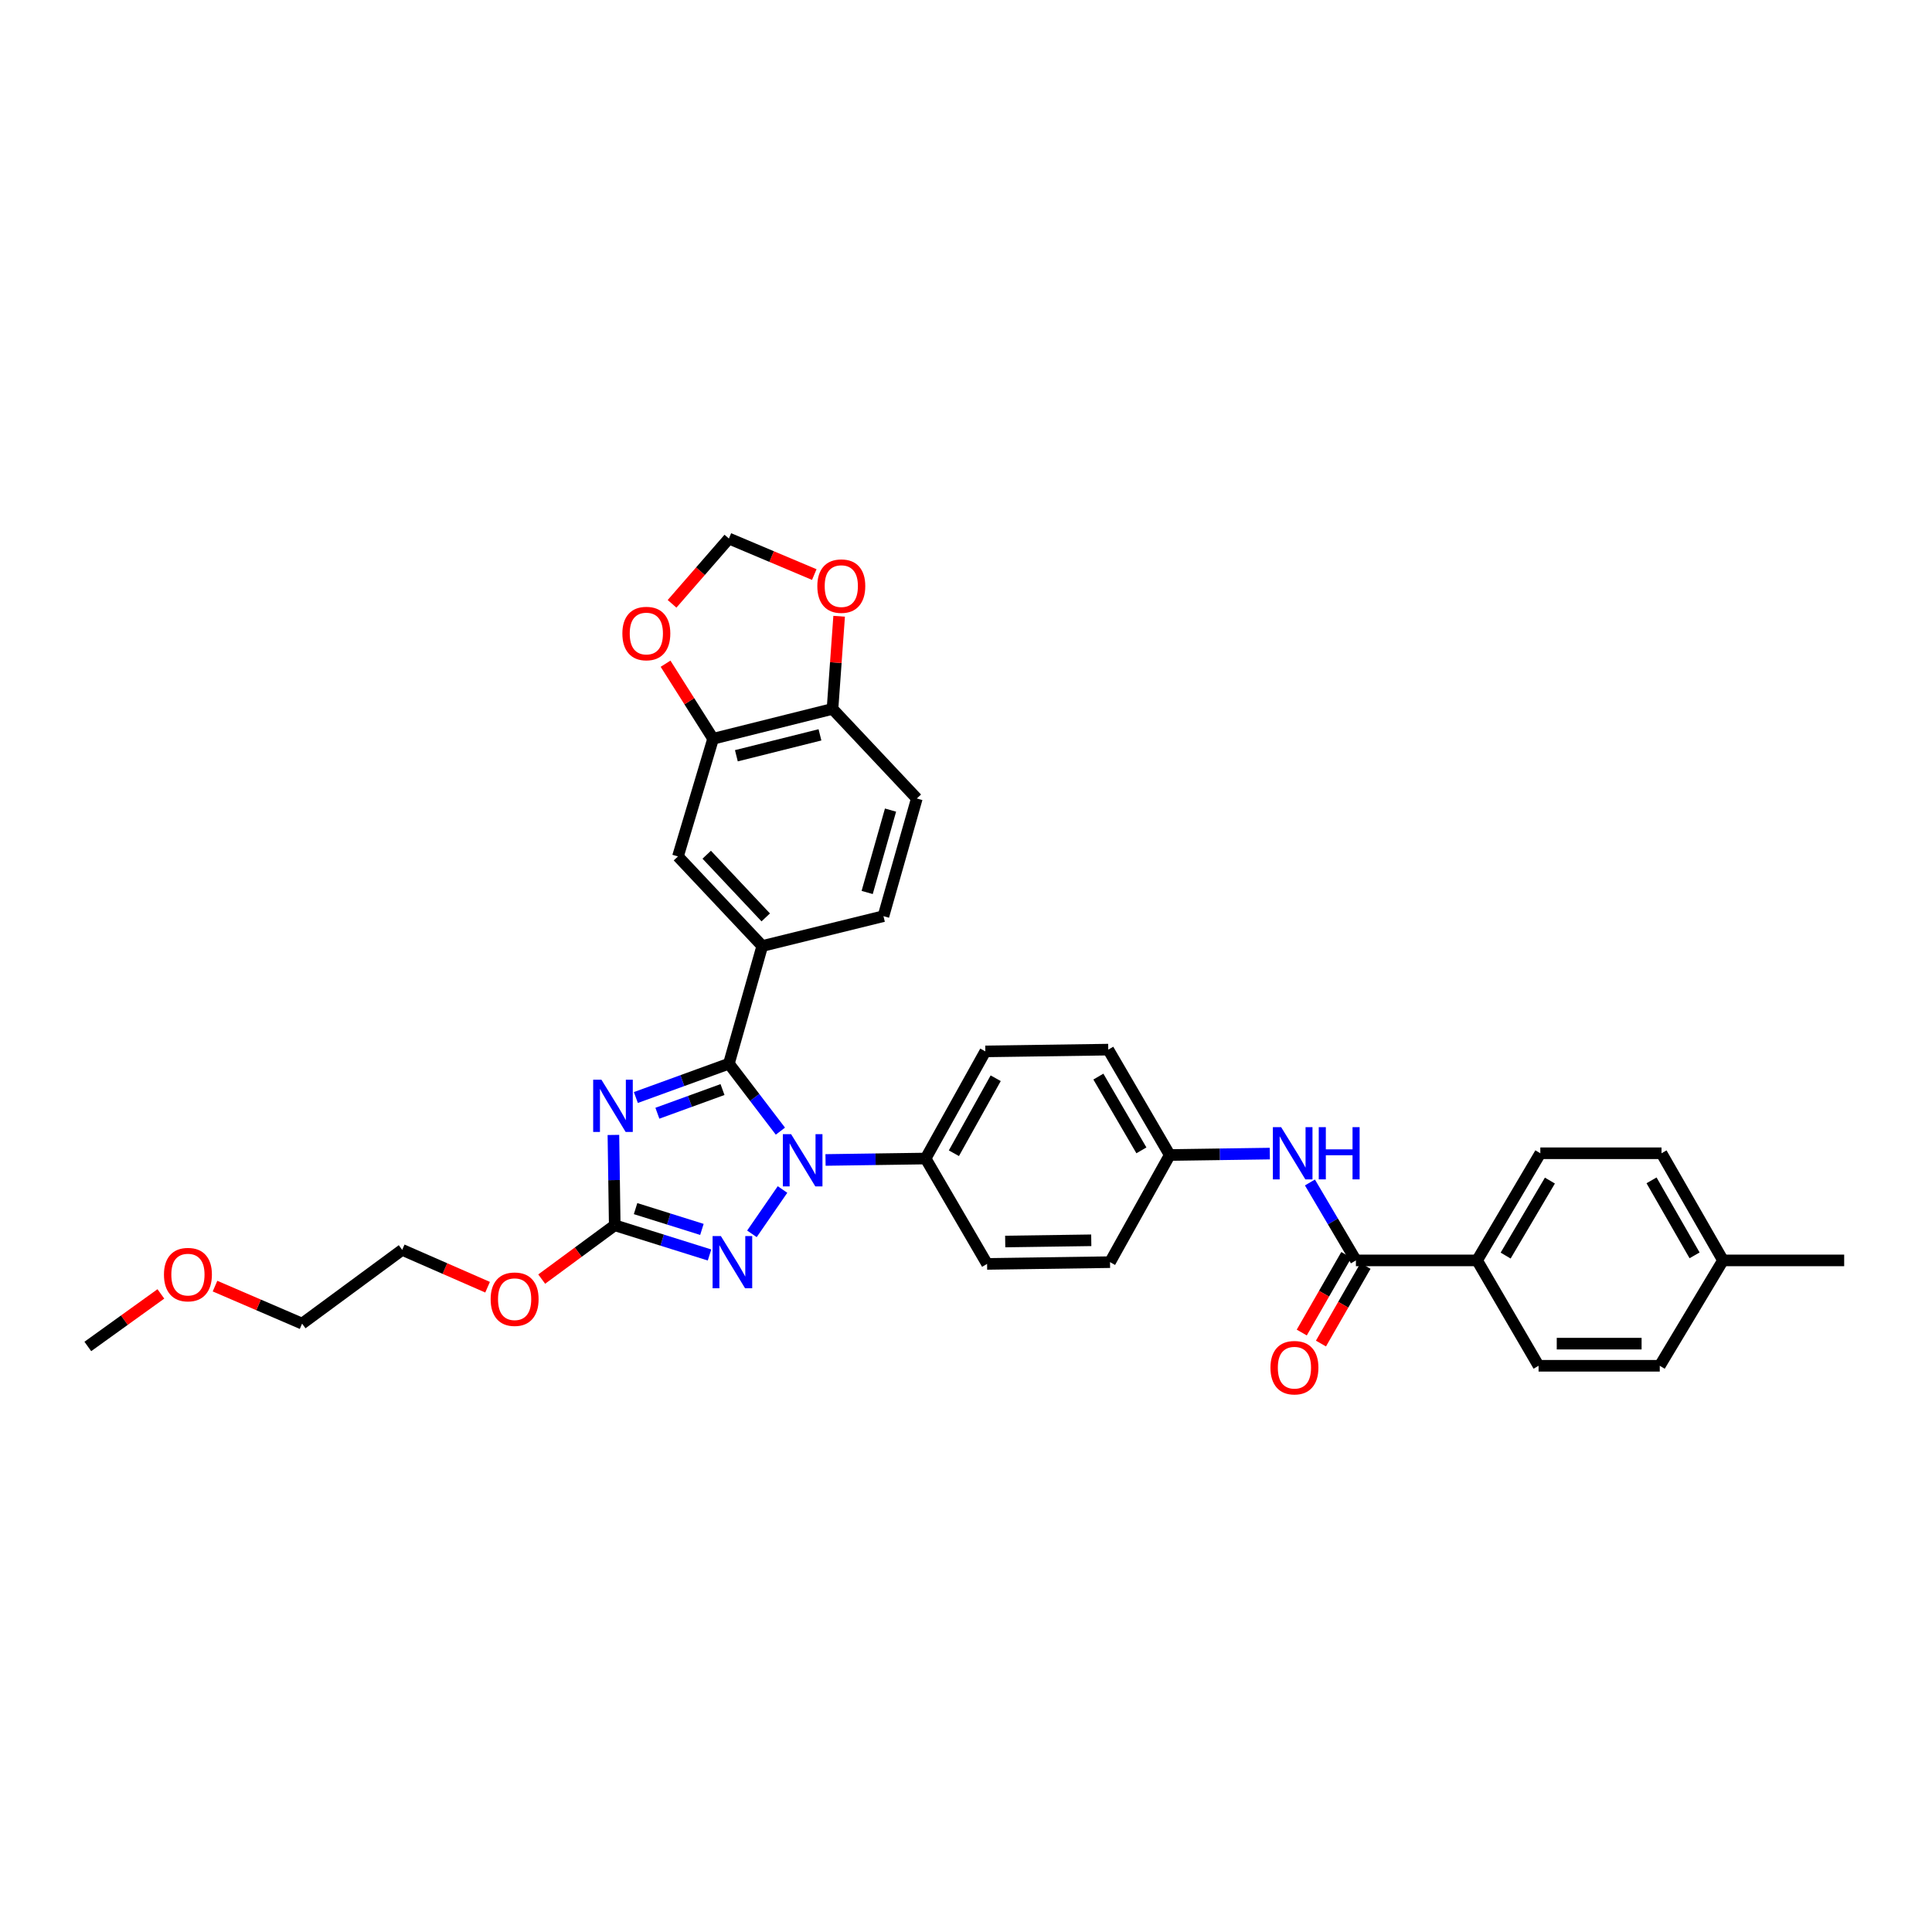 <?xml version='1.0' encoding='iso-8859-1'?>
<svg version='1.1' baseProfile='full'
              xmlns='http://www.w3.org/2000/svg'
                      xmlns:rdkit='http://www.rdkit.org/xml'
                      xmlns:xlink='http://www.w3.org/1999/xlink'
                  xml:space='preserve'
width='1000px' height='1000px' viewBox='0 0 1000 1000'>
<!-- END OF HEADER -->
<rect style='opacity:1.0;fill:#FFFFFF;stroke:none' width='1000' height='1000' x='0' y='0'> </rect>
<path class='bond-0' d='M 764.542,652.384 L 797.272,596.927' style='fill:none;fill-rule:evenodd;stroke:#000000;stroke-width:6px;stroke-linecap:butt;stroke-linejoin:miter;stroke-opacity:1' />
<path class='bond-0' d='M 779.315,649.887 L 802.226,611.066' style='fill:none;fill-rule:evenodd;stroke:#000000;stroke-width:6px;stroke-linecap:butt;stroke-linejoin:miter;stroke-opacity:1' />
<path class='bond-1' d='M 764.542,652.384 L 796.362,706.925' style='fill:none;fill-rule:evenodd;stroke:#000000;stroke-width:6px;stroke-linecap:butt;stroke-linejoin:miter;stroke-opacity:1' />
<path class='bond-2' d='M 764.542,652.384 L 701.819,652.384' style='fill:none;fill-rule:evenodd;stroke:#000000;stroke-width:6px;stroke-linecap:butt;stroke-linejoin:miter;stroke-opacity:1' />
<path class='bond-3' d='M 678.015,612.051 L 689.917,632.218' style='fill:none;fill-rule:evenodd;stroke:#0000FF;stroke-width:6px;stroke-linecap:butt;stroke-linejoin:miter;stroke-opacity:1' />
<path class='bond-3' d='M 689.917,632.218 L 701.819,652.384' style='fill:none;fill-rule:evenodd;stroke:#000000;stroke-width:6px;stroke-linecap:butt;stroke-linejoin:miter;stroke-opacity:1' />
<path class='bond-4' d='M 657.248,597.096 L 631.352,597.466' style='fill:none;fill-rule:evenodd;stroke:#0000FF;stroke-width:6px;stroke-linecap:butt;stroke-linejoin:miter;stroke-opacity:1' />
<path class='bond-4' d='M 631.352,597.466 L 605.456,597.837' style='fill:none;fill-rule:evenodd;stroke:#000000;stroke-width:6px;stroke-linecap:butt;stroke-linejoin:miter;stroke-opacity:1' />
<path class='bond-5' d='M 696.852,649.534 L 685.322,669.627' style='fill:none;fill-rule:evenodd;stroke:#000000;stroke-width:6px;stroke-linecap:butt;stroke-linejoin:miter;stroke-opacity:1' />
<path class='bond-5' d='M 685.322,669.627 L 673.792,689.72' style='fill:none;fill-rule:evenodd;stroke:#FF0000;stroke-width:6px;stroke-linecap:butt;stroke-linejoin:miter;stroke-opacity:1' />
<path class='bond-5' d='M 706.785,655.234 L 695.255,675.327' style='fill:none;fill-rule:evenodd;stroke:#000000;stroke-width:6px;stroke-linecap:butt;stroke-linejoin:miter;stroke-opacity:1' />
<path class='bond-5' d='M 695.255,675.327 L 683.725,695.42' style='fill:none;fill-rule:evenodd;stroke:#FF0000;stroke-width:6px;stroke-linecap:butt;stroke-linejoin:miter;stroke-opacity:1' />
<path class='bond-6' d='M 797.272,596.927 L 859.996,596.927' style='fill:none;fill-rule:evenodd;stroke:#000000;stroke-width:6px;stroke-linecap:butt;stroke-linejoin:miter;stroke-opacity:1' />
<path class='bond-7' d='M 405.027,615.682 L 389.198,638.631' style='fill:none;fill-rule:evenodd;stroke:#0000FF;stroke-width:6px;stroke-linecap:butt;stroke-linejoin:miter;stroke-opacity:1' />
<path class='bond-8' d='M 403.934,585.479 L 390.605,568.02' style='fill:none;fill-rule:evenodd;stroke:#0000FF;stroke-width:6px;stroke-linecap:butt;stroke-linejoin:miter;stroke-opacity:1' />
<path class='bond-8' d='M 390.605,568.02 L 377.276,550.562' style='fill:none;fill-rule:evenodd;stroke:#000000;stroke-width:6px;stroke-linecap:butt;stroke-linejoin:miter;stroke-opacity:1' />
<path class='bond-9' d='M 427.294,600.397 L 453.193,600.027' style='fill:none;fill-rule:evenodd;stroke:#0000FF;stroke-width:6px;stroke-linecap:butt;stroke-linejoin:miter;stroke-opacity:1' />
<path class='bond-9' d='M 453.193,600.027 L 479.092,599.656' style='fill:none;fill-rule:evenodd;stroke:#000000;stroke-width:6px;stroke-linecap:butt;stroke-linejoin:miter;stroke-opacity:1' />
<path class='bond-10' d='M 367.244,649.575 L 342.715,641.887' style='fill:none;fill-rule:evenodd;stroke:#0000FF;stroke-width:6px;stroke-linecap:butt;stroke-linejoin:miter;stroke-opacity:1' />
<path class='bond-10' d='M 342.715,641.887 L 318.186,634.199' style='fill:none;fill-rule:evenodd;stroke:#000000;stroke-width:6px;stroke-linecap:butt;stroke-linejoin:miter;stroke-opacity:1' />
<path class='bond-10' d='M 363.31,636.34 L 346.14,630.958' style='fill:none;fill-rule:evenodd;stroke:#0000FF;stroke-width:6px;stroke-linecap:butt;stroke-linejoin:miter;stroke-opacity:1' />
<path class='bond-10' d='M 346.14,630.958 L 328.97,625.577' style='fill:none;fill-rule:evenodd;stroke:#000000;stroke-width:6px;stroke-linecap:butt;stroke-linejoin:miter;stroke-opacity:1' />
<path class='bond-11' d='M 318.186,634.199 L 317.842,610.819' style='fill:none;fill-rule:evenodd;stroke:#000000;stroke-width:6px;stroke-linecap:butt;stroke-linejoin:miter;stroke-opacity:1' />
<path class='bond-11' d='M 317.842,610.819 L 317.497,587.439' style='fill:none;fill-rule:evenodd;stroke:#0000FF;stroke-width:6px;stroke-linecap:butt;stroke-linejoin:miter;stroke-opacity:1' />
<path class='bond-12' d='M 318.186,634.199 L 299.285,648.127' style='fill:none;fill-rule:evenodd;stroke:#000000;stroke-width:6px;stroke-linecap:butt;stroke-linejoin:miter;stroke-opacity:1' />
<path class='bond-12' d='M 299.285,648.127 L 280.384,662.054' style='fill:none;fill-rule:evenodd;stroke:#FF0000;stroke-width:6px;stroke-linecap:butt;stroke-linejoin:miter;stroke-opacity:1' />
<path class='bond-13' d='M 329.122,568.072 L 353.199,559.317' style='fill:none;fill-rule:evenodd;stroke:#0000FF;stroke-width:6px;stroke-linecap:butt;stroke-linejoin:miter;stroke-opacity:1' />
<path class='bond-13' d='M 353.199,559.317 L 377.276,550.562' style='fill:none;fill-rule:evenodd;stroke:#000000;stroke-width:6px;stroke-linecap:butt;stroke-linejoin:miter;stroke-opacity:1' />
<path class='bond-13' d='M 340.259,576.209 L 357.113,570.08' style='fill:none;fill-rule:evenodd;stroke:#0000FF;stroke-width:6px;stroke-linecap:butt;stroke-linejoin:miter;stroke-opacity:1' />
<path class='bond-13' d='M 357.113,570.08 L 373.967,563.952' style='fill:none;fill-rule:evenodd;stroke:#000000;stroke-width:6px;stroke-linecap:butt;stroke-linejoin:miter;stroke-opacity:1' />
<path class='bond-14' d='M 377.276,550.562 L 394.544,489.651' style='fill:none;fill-rule:evenodd;stroke:#000000;stroke-width:6px;stroke-linecap:butt;stroke-linejoin:miter;stroke-opacity:1' />
<path class='bond-15' d='M 252.373,666.259 L 230.277,656.592' style='fill:none;fill-rule:evenodd;stroke:#FF0000;stroke-width:6px;stroke-linecap:butt;stroke-linejoin:miter;stroke-opacity:1' />
<path class='bond-15' d='M 230.277,656.592 L 208.181,646.925' style='fill:none;fill-rule:evenodd;stroke:#000000;stroke-width:6px;stroke-linecap:butt;stroke-linejoin:miter;stroke-opacity:1' />
<path class='bond-16' d='M 605.456,597.837 L 573.636,543.289' style='fill:none;fill-rule:evenodd;stroke:#000000;stroke-width:6px;stroke-linecap:butt;stroke-linejoin:miter;stroke-opacity:1' />
<path class='bond-16' d='M 590.79,595.425 L 568.516,557.242' style='fill:none;fill-rule:evenodd;stroke:#000000;stroke-width:6px;stroke-linecap:butt;stroke-linejoin:miter;stroke-opacity:1' />
<path class='bond-17' d='M 605.456,597.837 L 574.545,653.288' style='fill:none;fill-rule:evenodd;stroke:#000000;stroke-width:6px;stroke-linecap:butt;stroke-linejoin:miter;stroke-opacity:1' />
<path class='bond-18' d='M 208.181,646.925 L 156.363,685.107' style='fill:none;fill-rule:evenodd;stroke:#000000;stroke-width:6px;stroke-linecap:butt;stroke-linejoin:miter;stroke-opacity:1' />
<path class='bond-19' d='M 156.363,685.107 L 133.826,675.4' style='fill:none;fill-rule:evenodd;stroke:#000000;stroke-width:6px;stroke-linecap:butt;stroke-linejoin:miter;stroke-opacity:1' />
<path class='bond-19' d='M 133.826,675.4 L 111.288,665.693' style='fill:none;fill-rule:evenodd;stroke:#FF0000;stroke-width:6px;stroke-linecap:butt;stroke-linejoin:miter;stroke-opacity:1' />
<path class='bond-20' d='M 394.544,489.651 L 350.909,443.293' style='fill:none;fill-rule:evenodd;stroke:#000000;stroke-width:6px;stroke-linecap:butt;stroke-linejoin:miter;stroke-opacity:1' />
<path class='bond-20' d='M 396.339,474.848 L 365.794,442.397' style='fill:none;fill-rule:evenodd;stroke:#000000;stroke-width:6px;stroke-linecap:butt;stroke-linejoin:miter;stroke-opacity:1' />
<path class='bond-21' d='M 394.544,489.651 L 457.274,474.203' style='fill:none;fill-rule:evenodd;stroke:#000000;stroke-width:6px;stroke-linecap:butt;stroke-linejoin:miter;stroke-opacity:1' />
<path class='bond-22' d='M 369.094,382.383 L 350.909,443.293' style='fill:none;fill-rule:evenodd;stroke:#000000;stroke-width:6px;stroke-linecap:butt;stroke-linejoin:miter;stroke-opacity:1' />
<path class='bond-23' d='M 369.094,382.383 L 356.791,362.959' style='fill:none;fill-rule:evenodd;stroke:#000000;stroke-width:6px;stroke-linecap:butt;stroke-linejoin:miter;stroke-opacity:1' />
<path class='bond-23' d='M 356.791,362.959 L 344.489,343.536' style='fill:none;fill-rule:evenodd;stroke:#FF0000;stroke-width:6px;stroke-linecap:butt;stroke-linejoin:miter;stroke-opacity:1' />
<path class='bond-24' d='M 369.094,382.383 L 430.907,366.928' style='fill:none;fill-rule:evenodd;stroke:#000000;stroke-width:6px;stroke-linecap:butt;stroke-linejoin:miter;stroke-opacity:1' />
<path class='bond-24' d='M 381.144,391.175 L 424.413,380.357' style='fill:none;fill-rule:evenodd;stroke:#000000;stroke-width:6px;stroke-linecap:butt;stroke-linejoin:miter;stroke-opacity:1' />
<path class='bond-25' d='M 430.907,366.928 L 474.543,413.293' style='fill:none;fill-rule:evenodd;stroke:#000000;stroke-width:6px;stroke-linecap:butt;stroke-linejoin:miter;stroke-opacity:1' />
<path class='bond-26' d='M 430.907,366.928 L 432.621,342.952' style='fill:none;fill-rule:evenodd;stroke:#000000;stroke-width:6px;stroke-linecap:butt;stroke-linejoin:miter;stroke-opacity:1' />
<path class='bond-26' d='M 432.621,342.952 L 434.336,318.976' style='fill:none;fill-rule:evenodd;stroke:#FF0000;stroke-width:6px;stroke-linecap:butt;stroke-linejoin:miter;stroke-opacity:1' />
<path class='bond-27' d='M 347.858,312.541 L 362.567,295.644' style='fill:none;fill-rule:evenodd;stroke:#FF0000;stroke-width:6px;stroke-linecap:butt;stroke-linejoin:miter;stroke-opacity:1' />
<path class='bond-27' d='M 362.567,295.644 L 377.276,278.747' style='fill:none;fill-rule:evenodd;stroke:#000000;stroke-width:6px;stroke-linecap:butt;stroke-linejoin:miter;stroke-opacity:1' />
<path class='bond-28' d='M 421.471,297.393 L 399.373,288.07' style='fill:none;fill-rule:evenodd;stroke:#FF0000;stroke-width:6px;stroke-linecap:butt;stroke-linejoin:miter;stroke-opacity:1' />
<path class='bond-28' d='M 399.373,288.07 L 377.276,278.747' style='fill:none;fill-rule:evenodd;stroke:#000000;stroke-width:6px;stroke-linecap:butt;stroke-linejoin:miter;stroke-opacity:1' />
<path class='bond-29' d='M 457.274,474.203 L 474.543,413.293' style='fill:none;fill-rule:evenodd;stroke:#000000;stroke-width:6px;stroke-linecap:butt;stroke-linejoin:miter;stroke-opacity:1' />
<path class='bond-29' d='M 448.846,461.942 L 460.934,419.305' style='fill:none;fill-rule:evenodd;stroke:#000000;stroke-width:6px;stroke-linecap:butt;stroke-linejoin:miter;stroke-opacity:1' />
<path class='bond-30' d='M 83.269,669.727 L 64.362,683.325' style='fill:none;fill-rule:evenodd;stroke:#FF0000;stroke-width:6px;stroke-linecap:butt;stroke-linejoin:miter;stroke-opacity:1' />
<path class='bond-30' d='M 64.362,683.325 L 45.455,696.923' style='fill:none;fill-rule:evenodd;stroke:#000000;stroke-width:6px;stroke-linecap:butt;stroke-linejoin:miter;stroke-opacity:1' />
<path class='bond-31' d='M 573.636,543.289 L 510.002,544.199' style='fill:none;fill-rule:evenodd;stroke:#000000;stroke-width:6px;stroke-linecap:butt;stroke-linejoin:miter;stroke-opacity:1' />
<path class='bond-32' d='M 574.545,653.288 L 510.912,654.197' style='fill:none;fill-rule:evenodd;stroke:#000000;stroke-width:6px;stroke-linecap:butt;stroke-linejoin:miter;stroke-opacity:1' />
<path class='bond-32' d='M 564.837,641.972 L 520.293,642.609' style='fill:none;fill-rule:evenodd;stroke:#000000;stroke-width:6px;stroke-linecap:butt;stroke-linejoin:miter;stroke-opacity:1' />
<path class='bond-33' d='M 479.092,599.656 L 510.912,654.197' style='fill:none;fill-rule:evenodd;stroke:#000000;stroke-width:6px;stroke-linecap:butt;stroke-linejoin:miter;stroke-opacity:1' />
<path class='bond-34' d='M 479.092,599.656 L 510.002,544.199' style='fill:none;fill-rule:evenodd;stroke:#000000;stroke-width:6px;stroke-linecap:butt;stroke-linejoin:miter;stroke-opacity:1' />
<path class='bond-34' d='M 493.733,596.914 L 515.37,558.093' style='fill:none;fill-rule:evenodd;stroke:#000000;stroke-width:6px;stroke-linecap:butt;stroke-linejoin:miter;stroke-opacity:1' />
<path class='bond-35' d='M 796.362,706.925 L 859.092,706.925' style='fill:none;fill-rule:evenodd;stroke:#000000;stroke-width:6px;stroke-linecap:butt;stroke-linejoin:miter;stroke-opacity:1' />
<path class='bond-35' d='M 805.772,695.472 L 849.683,695.472' style='fill:none;fill-rule:evenodd;stroke:#000000;stroke-width:6px;stroke-linecap:butt;stroke-linejoin:miter;stroke-opacity:1' />
<path class='bond-36' d='M 859.092,706.925 L 891.816,652.384' style='fill:none;fill-rule:evenodd;stroke:#000000;stroke-width:6px;stroke-linecap:butt;stroke-linejoin:miter;stroke-opacity:1' />
<path class='bond-37' d='M 859.996,596.927 L 891.816,652.384' style='fill:none;fill-rule:evenodd;stroke:#000000;stroke-width:6px;stroke-linecap:butt;stroke-linejoin:miter;stroke-opacity:1' />
<path class='bond-37' d='M 854.835,610.945 L 877.109,649.765' style='fill:none;fill-rule:evenodd;stroke:#000000;stroke-width:6px;stroke-linecap:butt;stroke-linejoin:miter;stroke-opacity:1' />
<path class='bond-38' d='M 891.816,652.384 L 954.545,652.384' style='fill:none;fill-rule:evenodd;stroke:#000000;stroke-width:6px;stroke-linecap:butt;stroke-linejoin:miter;stroke-opacity:1' />
<path  class='atom-1' d='M 663.114 583.412
L 671.971 597.728
Q 672.849 599.141, 674.262 601.699
Q 675.674 604.257, 675.751 604.409
L 675.751 583.412
L 679.339 583.412
L 679.339 610.441
L 675.636 610.441
L 666.13 594.789
Q 665.023 592.956, 663.84 590.857
Q 662.694 588.757, 662.351 588.108
L 662.351 610.441
L 658.839 610.441
L 658.839 583.412
L 663.114 583.412
' fill='#0000FF'/>
<path  class='atom-1' d='M 682.584 583.412
L 686.249 583.412
L 686.249 594.903
L 700.069 594.903
L 700.069 583.412
L 703.734 583.412
L 703.734 610.441
L 700.069 610.441
L 700.069 597.957
L 686.249 597.957
L 686.249 610.441
L 682.584 610.441
L 682.584 583.412
' fill='#0000FF'/>
<path  class='atom-3' d='M 657.592 707.911
Q 657.592 701.421, 660.798 697.795
Q 664.005 694.168, 669.999 694.168
Q 675.992 694.168, 679.199 697.795
Q 682.406 701.421, 682.406 707.911
Q 682.406 714.478, 679.161 718.219
Q 675.916 721.922, 669.999 721.922
Q 664.043 721.922, 660.798 718.219
Q 657.592 714.516, 657.592 707.911
M 669.999 718.868
Q 674.122 718.868, 676.336 716.119
Q 678.588 713.332, 678.588 707.911
Q 678.588 702.605, 676.336 699.933
Q 674.122 697.222, 669.999 697.222
Q 665.876 697.222, 663.623 699.894
Q 661.409 702.567, 661.409 707.911
Q 661.409 713.371, 663.623 716.119
Q 665.876 718.868, 669.999 718.868
' fill='#FF0000'/>
<path  class='atom-5' d='M 409.478 587.052
L 418.335 601.368
Q 419.213 602.78, 420.625 605.338
Q 422.038 607.896, 422.114 608.049
L 422.114 587.052
L 425.703 587.052
L 425.703 614.081
L 422 614.081
L 412.494 598.428
Q 411.387 596.596, 410.203 594.496
Q 409.058 592.396, 408.714 591.747
L 408.714 614.081
L 405.202 614.081
L 405.202 587.052
L 409.478 587.052
' fill='#0000FF'/>
<path  class='atom-6' d='M 373.115 639.773
L 381.972 654.089
Q 382.85 655.502, 384.262 658.06
Q 385.675 660.617, 385.751 660.77
L 385.751 639.773
L 389.34 639.773
L 389.34 666.802
L 385.637 666.802
L 376.131 651.15
Q 375.024 649.317, 373.84 647.218
Q 372.695 645.118, 372.351 644.469
L 372.351 666.802
L 368.839 666.802
L 368.839 639.773
L 373.115 639.773
' fill='#0000FF'/>
<path  class='atom-8' d='M 311.301 558.865
L 320.158 573.181
Q 321.036 574.594, 322.449 577.151
Q 323.861 579.709, 323.938 579.862
L 323.938 558.865
L 327.526 558.865
L 327.526 585.894
L 323.823 585.894
L 314.317 570.241
Q 313.21 568.409, 312.027 566.309
Q 310.881 564.21, 310.538 563.561
L 310.538 585.894
L 307.025 585.894
L 307.025 558.865
L 311.301 558.865
' fill='#0000FF'/>
<path  class='atom-10' d='M 253.96 672.458
Q 253.96 665.968, 257.167 662.342
Q 260.374 658.715, 266.368 658.715
Q 272.361 658.715, 275.568 662.342
Q 278.775 665.968, 278.775 672.458
Q 278.775 679.025, 275.53 682.766
Q 272.285 686.469, 266.368 686.469
Q 260.412 686.469, 257.167 682.766
Q 253.96 679.063, 253.96 672.458
M 266.368 683.415
Q 270.491 683.415, 272.705 680.666
Q 274.957 677.879, 274.957 672.458
Q 274.957 667.152, 272.705 664.48
Q 270.491 661.769, 266.368 661.769
Q 262.245 661.769, 259.992 664.441
Q 257.778 667.114, 257.778 672.458
Q 257.778 677.918, 259.992 680.666
Q 262.245 683.415, 266.368 683.415
' fill='#FF0000'/>
<path  class='atom-18' d='M 322.137 327.911
Q 322.137 321.421, 325.344 317.795
Q 328.55 314.168, 334.544 314.168
Q 340.538 314.168, 343.745 317.795
Q 346.951 321.421, 346.951 327.911
Q 346.951 334.478, 343.706 338.219
Q 340.461 341.922, 334.544 341.922
Q 328.589 341.922, 325.344 338.219
Q 322.137 334.516, 322.137 327.911
M 334.544 338.868
Q 338.667 338.868, 340.881 336.119
Q 343.134 333.332, 343.134 327.911
Q 343.134 322.605, 340.881 319.933
Q 338.667 317.222, 334.544 317.222
Q 330.421 317.222, 328.169 319.894
Q 325.955 322.567, 325.955 327.911
Q 325.955 333.371, 328.169 336.119
Q 330.421 338.868, 334.544 338.868
' fill='#FF0000'/>
<path  class='atom-19' d='M 423.049 303.37
Q 423.049 296.88, 426.256 293.254
Q 429.463 289.627, 435.457 289.627
Q 441.45 289.627, 444.657 293.254
Q 447.864 296.88, 447.864 303.37
Q 447.864 309.937, 444.619 313.678
Q 441.374 317.381, 435.457 317.381
Q 429.501 317.381, 426.256 313.678
Q 423.049 309.975, 423.049 303.37
M 435.457 314.327
Q 439.58 314.327, 441.794 311.578
Q 444.046 308.791, 444.046 303.37
Q 444.046 298.064, 441.794 295.392
Q 439.58 292.681, 435.457 292.681
Q 431.334 292.681, 429.081 295.353
Q 426.867 298.026, 426.867 303.37
Q 426.867 308.83, 429.081 311.578
Q 431.334 314.327, 435.457 314.327
' fill='#FF0000'/>
<path  class='atom-23' d='M 84.865 659.733
Q 84.865 653.243, 88.072 649.616
Q 91.279 645.99, 97.272 645.99
Q 103.266 645.99, 106.473 649.616
Q 109.68 653.243, 109.68 659.733
Q 109.68 666.299, 106.435 670.041
Q 103.19 673.744, 97.272 673.744
Q 91.317 673.744, 88.072 670.041
Q 84.865 666.337, 84.865 659.733
M 97.272 670.69
Q 101.395 670.69, 103.61 667.941
Q 105.862 665.154, 105.862 659.733
Q 105.862 654.426, 103.61 651.754
Q 101.395 649.044, 97.272 649.044
Q 93.149 649.044, 90.897 651.716
Q 88.683 654.388, 88.683 659.733
Q 88.683 665.192, 90.897 667.941
Q 93.149 670.69, 97.272 670.69
' fill='#FF0000'/>
</svg>
